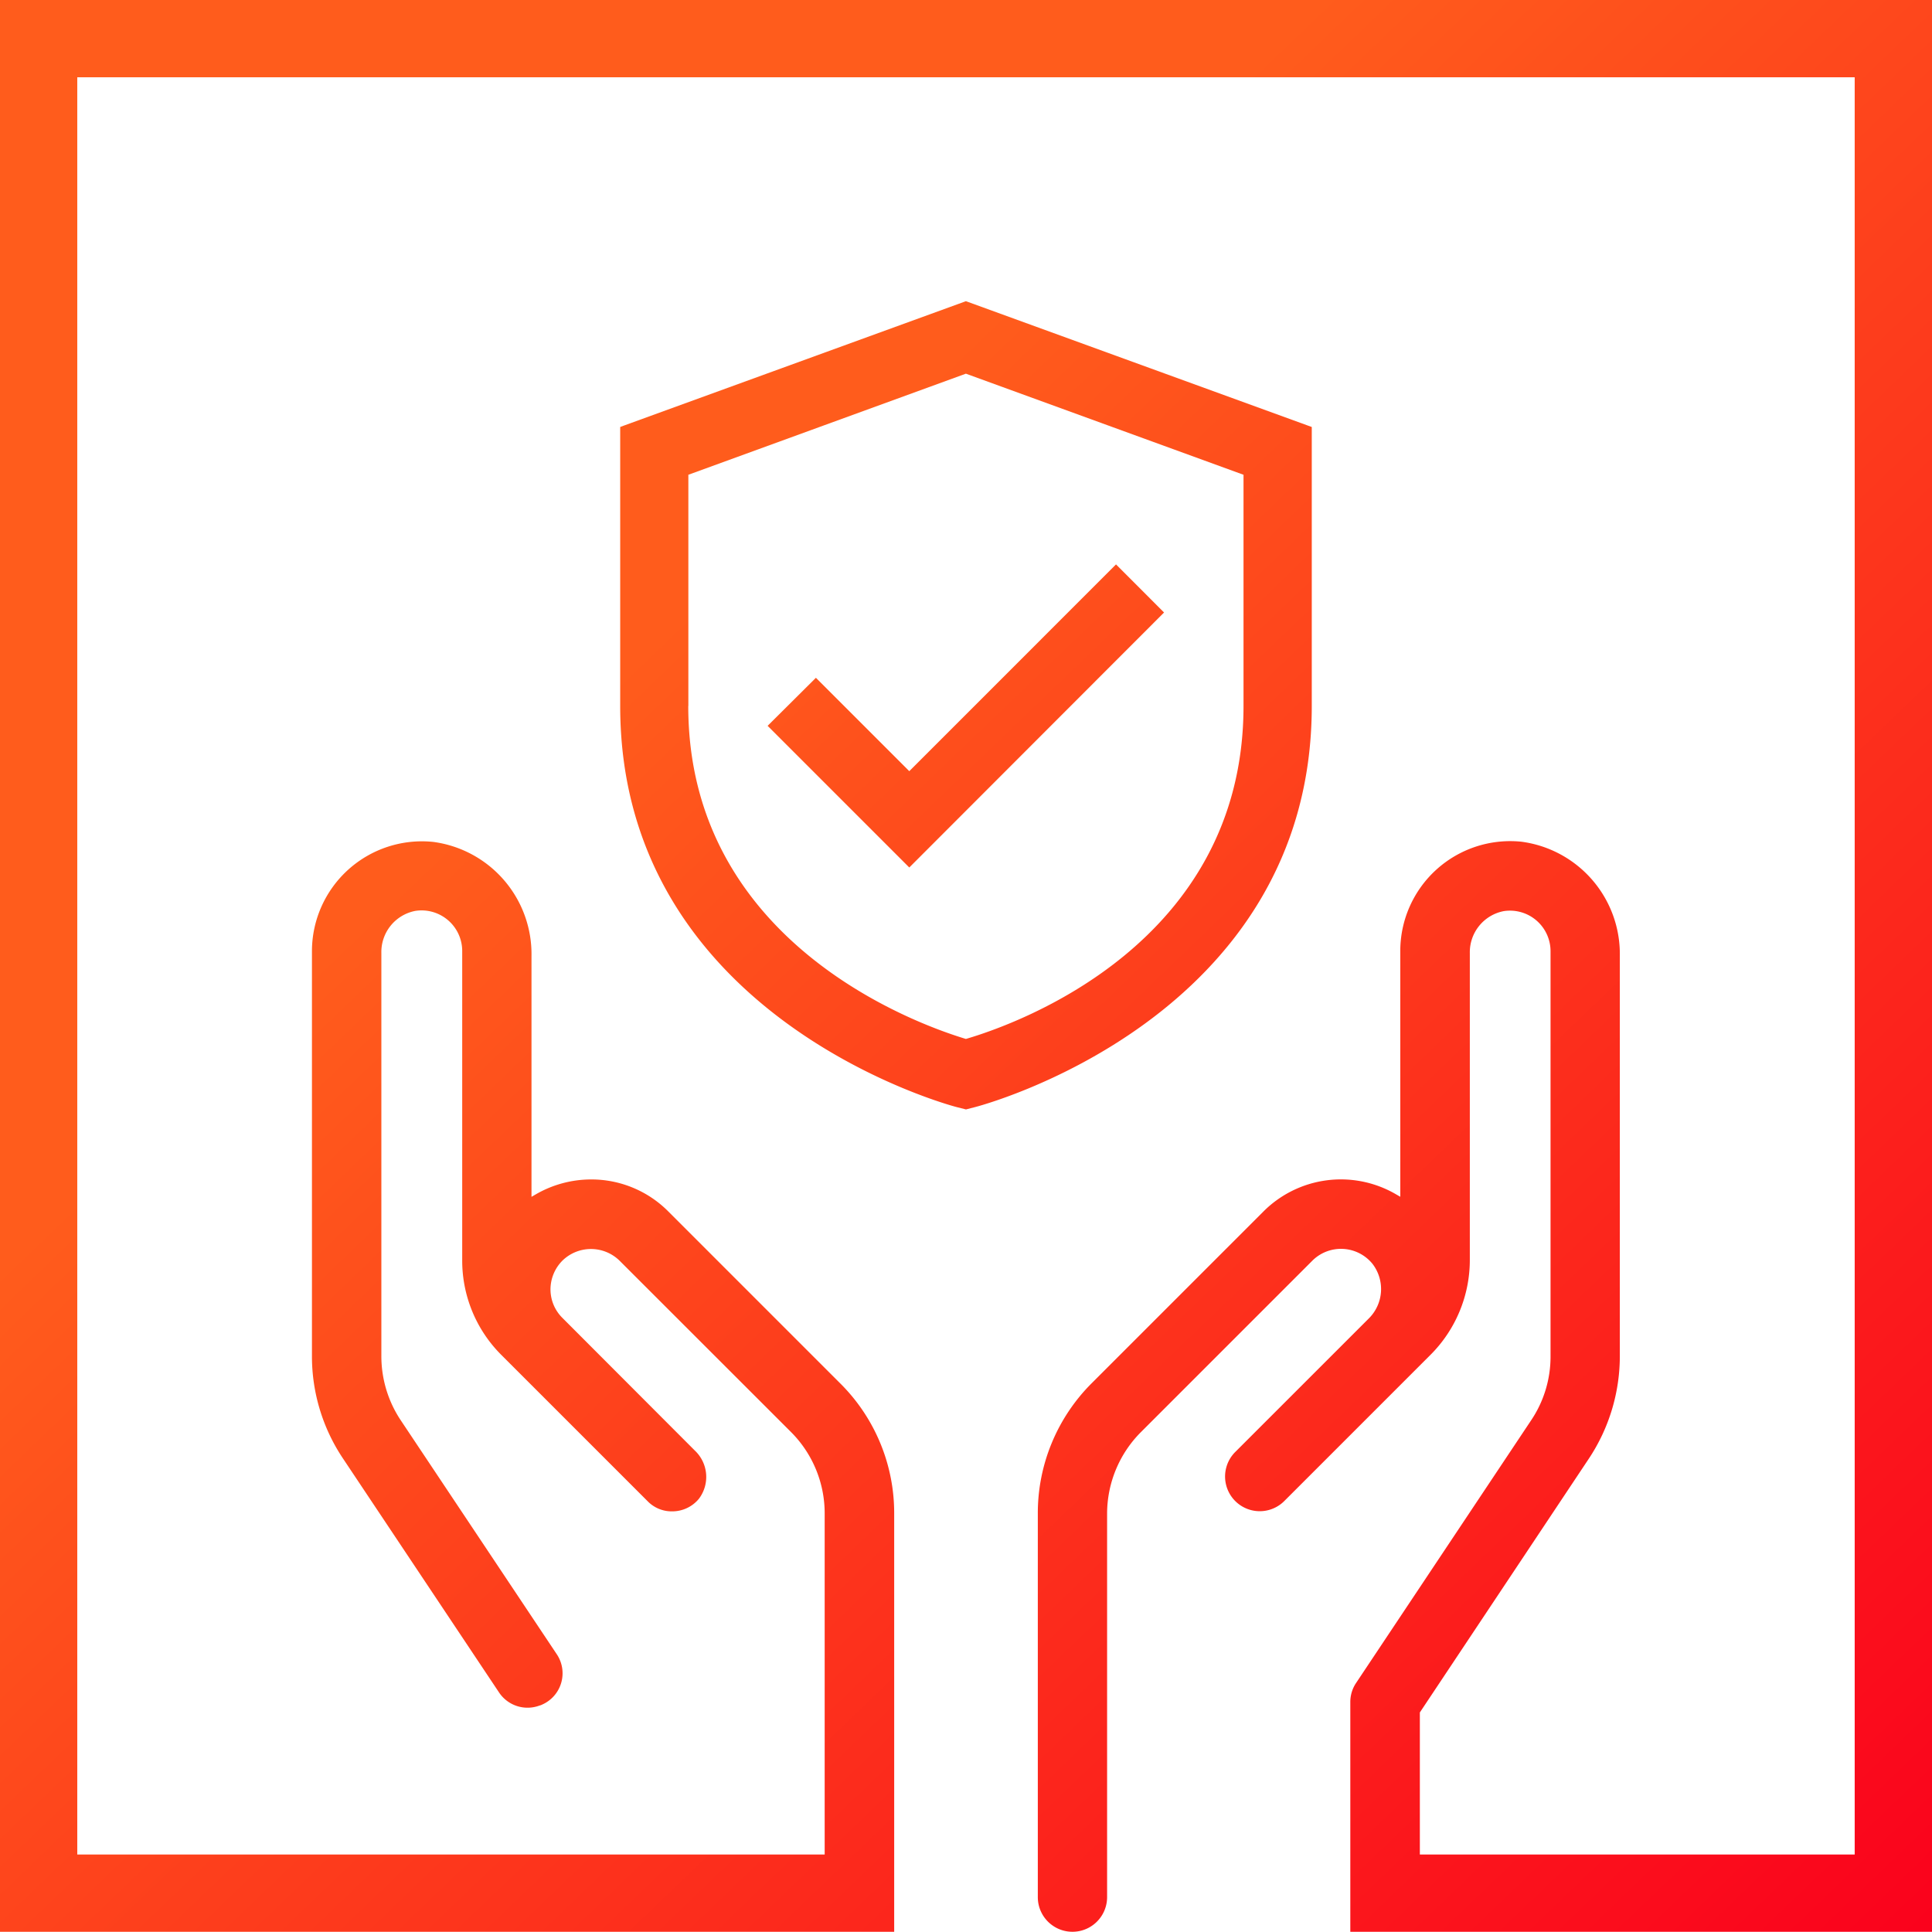 <svg xmlns="http://www.w3.org/2000/svg" width="60.007" height="60"><defs><linearGradient id="a" x1=".35" y1=".323" x2="1" y2="1" gradientUnits="objectBoundingBox"><stop offset="0" stop-color="#ff5c1c"/><stop offset="1" stop-color="#fa011c"/></linearGradient></defs><path data-name="Path 12227" d="m28.242 23.952-2.9-2.9-1.5 1.492 4.4 4.4 7.913-7.92-1.492-1.494zm-6.862-2.025v-7.181l8.62-3.14 8.623 3.14v7.181c0 7.4-7.068 9.888-8.623 10.342-1.556-.469-8.623-3.012-8.623-10.342m-2-8.708-.114.043v8.666c0 9.731 10.378 12.445 10.484 12.466l.256.064.249-.064c.107-.021 10.491-2.713 10.491-12.466v-8.666L30.06 9.376 30 9.355zM0 0v60h27.773V47.016a5.678 5.678 0 0 0-1.683-4.056l-5.327-5.327a3.368 3.368 0 0 0-2.408-1 3.436 3.436 0 0 0-1.712.462l-.135.078v-7.48a3.515 3.515 0 0 0-3.054-3.544 3.416 3.416 0 0 0-3.765 3.388v12.584a5.7 5.7 0 0 0 .966 3.182l4.837 7.252a1.064 1.064 0 0 0 1.264.419.346.346 0 0 0 .078-.028 1.063 1.063 0 0 0 .447-1.584l-4.836-7.252a3.59 3.59 0 0 1-.6-1.989V29.6a1.3 1.3 0 0 1 1.055-1.308 1.262 1.262 0 0 1 1.456 1.243v9.6a4.135 4.135 0 0 0 1.229 2.962l4.532 4.532a1.04 1.04 0 0 0 .76.313 1.07 1.07 0 0 0 .831-.391 1.125 1.125 0 0 0-.121-1.492l-4.12-4.127a1.246 1.246 0 0 1-.369-.888 1.271 1.271 0 0 1 .369-.888 1.269 1.269 0 0 1 1.776 0l5.327 5.324a3.573 3.573 0 0 1 1.044 2.536V57.6H2.4V2.4h55.206v55.2H44.1v-4.412l5.252-7.888a5.754 5.754 0 0 0 .959-3.182V29.69a3.517 3.517 0 0 0-3.058-3.547 3.414 3.414 0 0 0-3.761 3.392v7.636l-.135-.078a3.4 3.4 0 0 0-4.12.54L33.91 42.96a5.7 5.7 0 0 0-1.676 4.056v11.908a1.076 1.076 0 1 0 2.152 0V47.016a3.593 3.593 0 0 1 1.051-2.536l5.327-5.327a1.261 1.261 0 0 1 1.864.1 1.285 1.285 0 0 1-.126 1.71L38.364 45.1a1.077 1.077 0 0 0 1.527 1.52l4.532-4.532a4.164 4.164 0 0 0 1.229-2.962V29.6a1.3 1.3 0 0 1 1.049-1.3 1.26 1.26 0 0 1 1.458 1.242v12.579a3.54 3.54 0 0 1-.6 1.989l-5.434 8.154a1.057 1.057 0 0 0-.185.6V60h18.07V0z" fill="url(#a)"/></svg>
